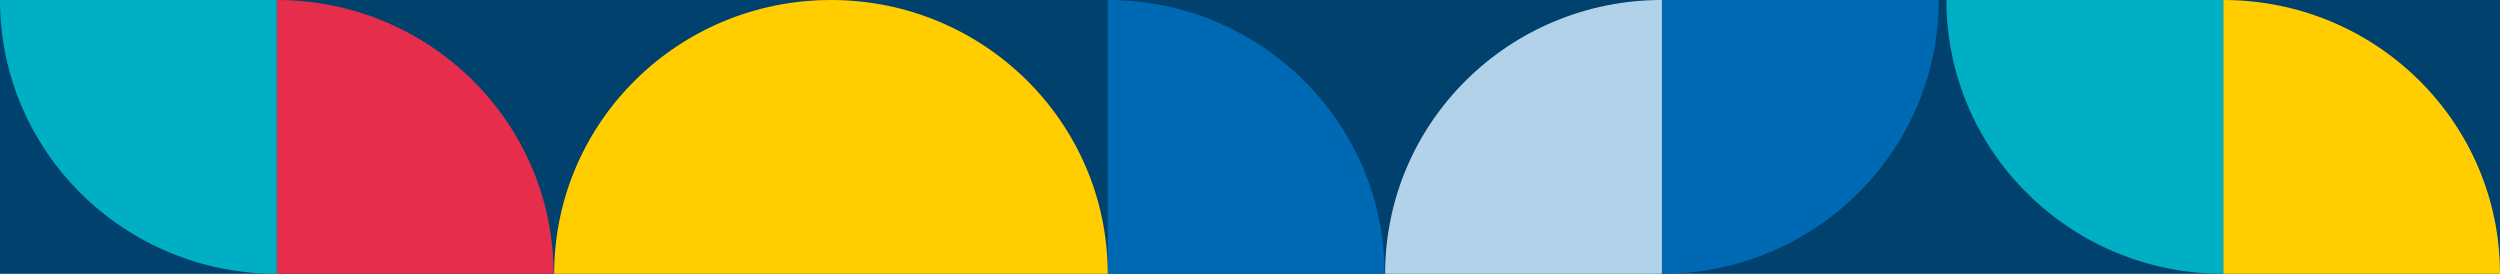 <?xml version="1.0" encoding="utf-8"?>
<!-- Generator: Adobe Illustrator 22.0.1, SVG Export Plug-In . SVG Version: 6.00 Build 0)  -->
<svg version="1.1" id="Ebene_1" xmlns="http://www.w3.org/2000/svg" xmlns:xlink="http://www.w3.org/1999/xlink" x="0px" y="0px"
	 viewBox="0 0 420 46" style="enable-background:new 0 0 420 46;" xml:space="preserve">
<style type="text/css">
	.st0{fill:#00416E;}
	.st1{clip-path:url(#SVGID_2_);fill:#E62D4B;}
	.st2{clip-path:url(#SVGID_2_);fill:#FFCD00;}
	.st3{clip-path:url(#SVGID_2_);fill:#0069B4;}
	.st4{clip-path:url(#SVGID_2_);fill:#00AFC3;}
	.st5{clip-path:url(#SVGID_2_);fill:#B2D2E9;}
</style>
<rect class="st0" width="420" height="46"/>
<g>
	<defs>
		<rect id="SVGID_1_" width="420" height="46"/>
	</defs>
	<clipPath id="SVGID_2_">
		<use xlink:href="#SVGID_1_"  style="overflow:visible;"/>
	</clipPath>
	<path class="st1" d="M46.5,46h46.5c0-25.4-20.8-46-46.5-46V46z"/>
	<path class="st2" d="M373.5,46H420c0-25.4-20.8-46-46.5-46V46z"/>
	<path class="st3" d="M186.1,46h46.5c0-25.4-20.8-46-46.5-46V46z"/>
	<path class="st4" d="M46.5,0v46C20.8,46,0,25.4,0,0H46.5z"/>
	<path class="st4" d="M373.5,0v46c-25.7,0-46.5-20.6-46.5-46H373.5z"/>
	<path class="st3" d="M279.2,0v46c25.7,0,46.5-20.6,46.5-46H279.2z"/>
	<path class="st2" d="M186.1,46c0-25.4-20.8-46-46.5-46v0c-25.7,0-46.5,20.6-46.5,46h46.5H186.1z"/>
	<path class="st5" d="M279.2,46h-46.5c0-25.4,20.8-46,46.5-46V46z"/>
</g>
</svg>
